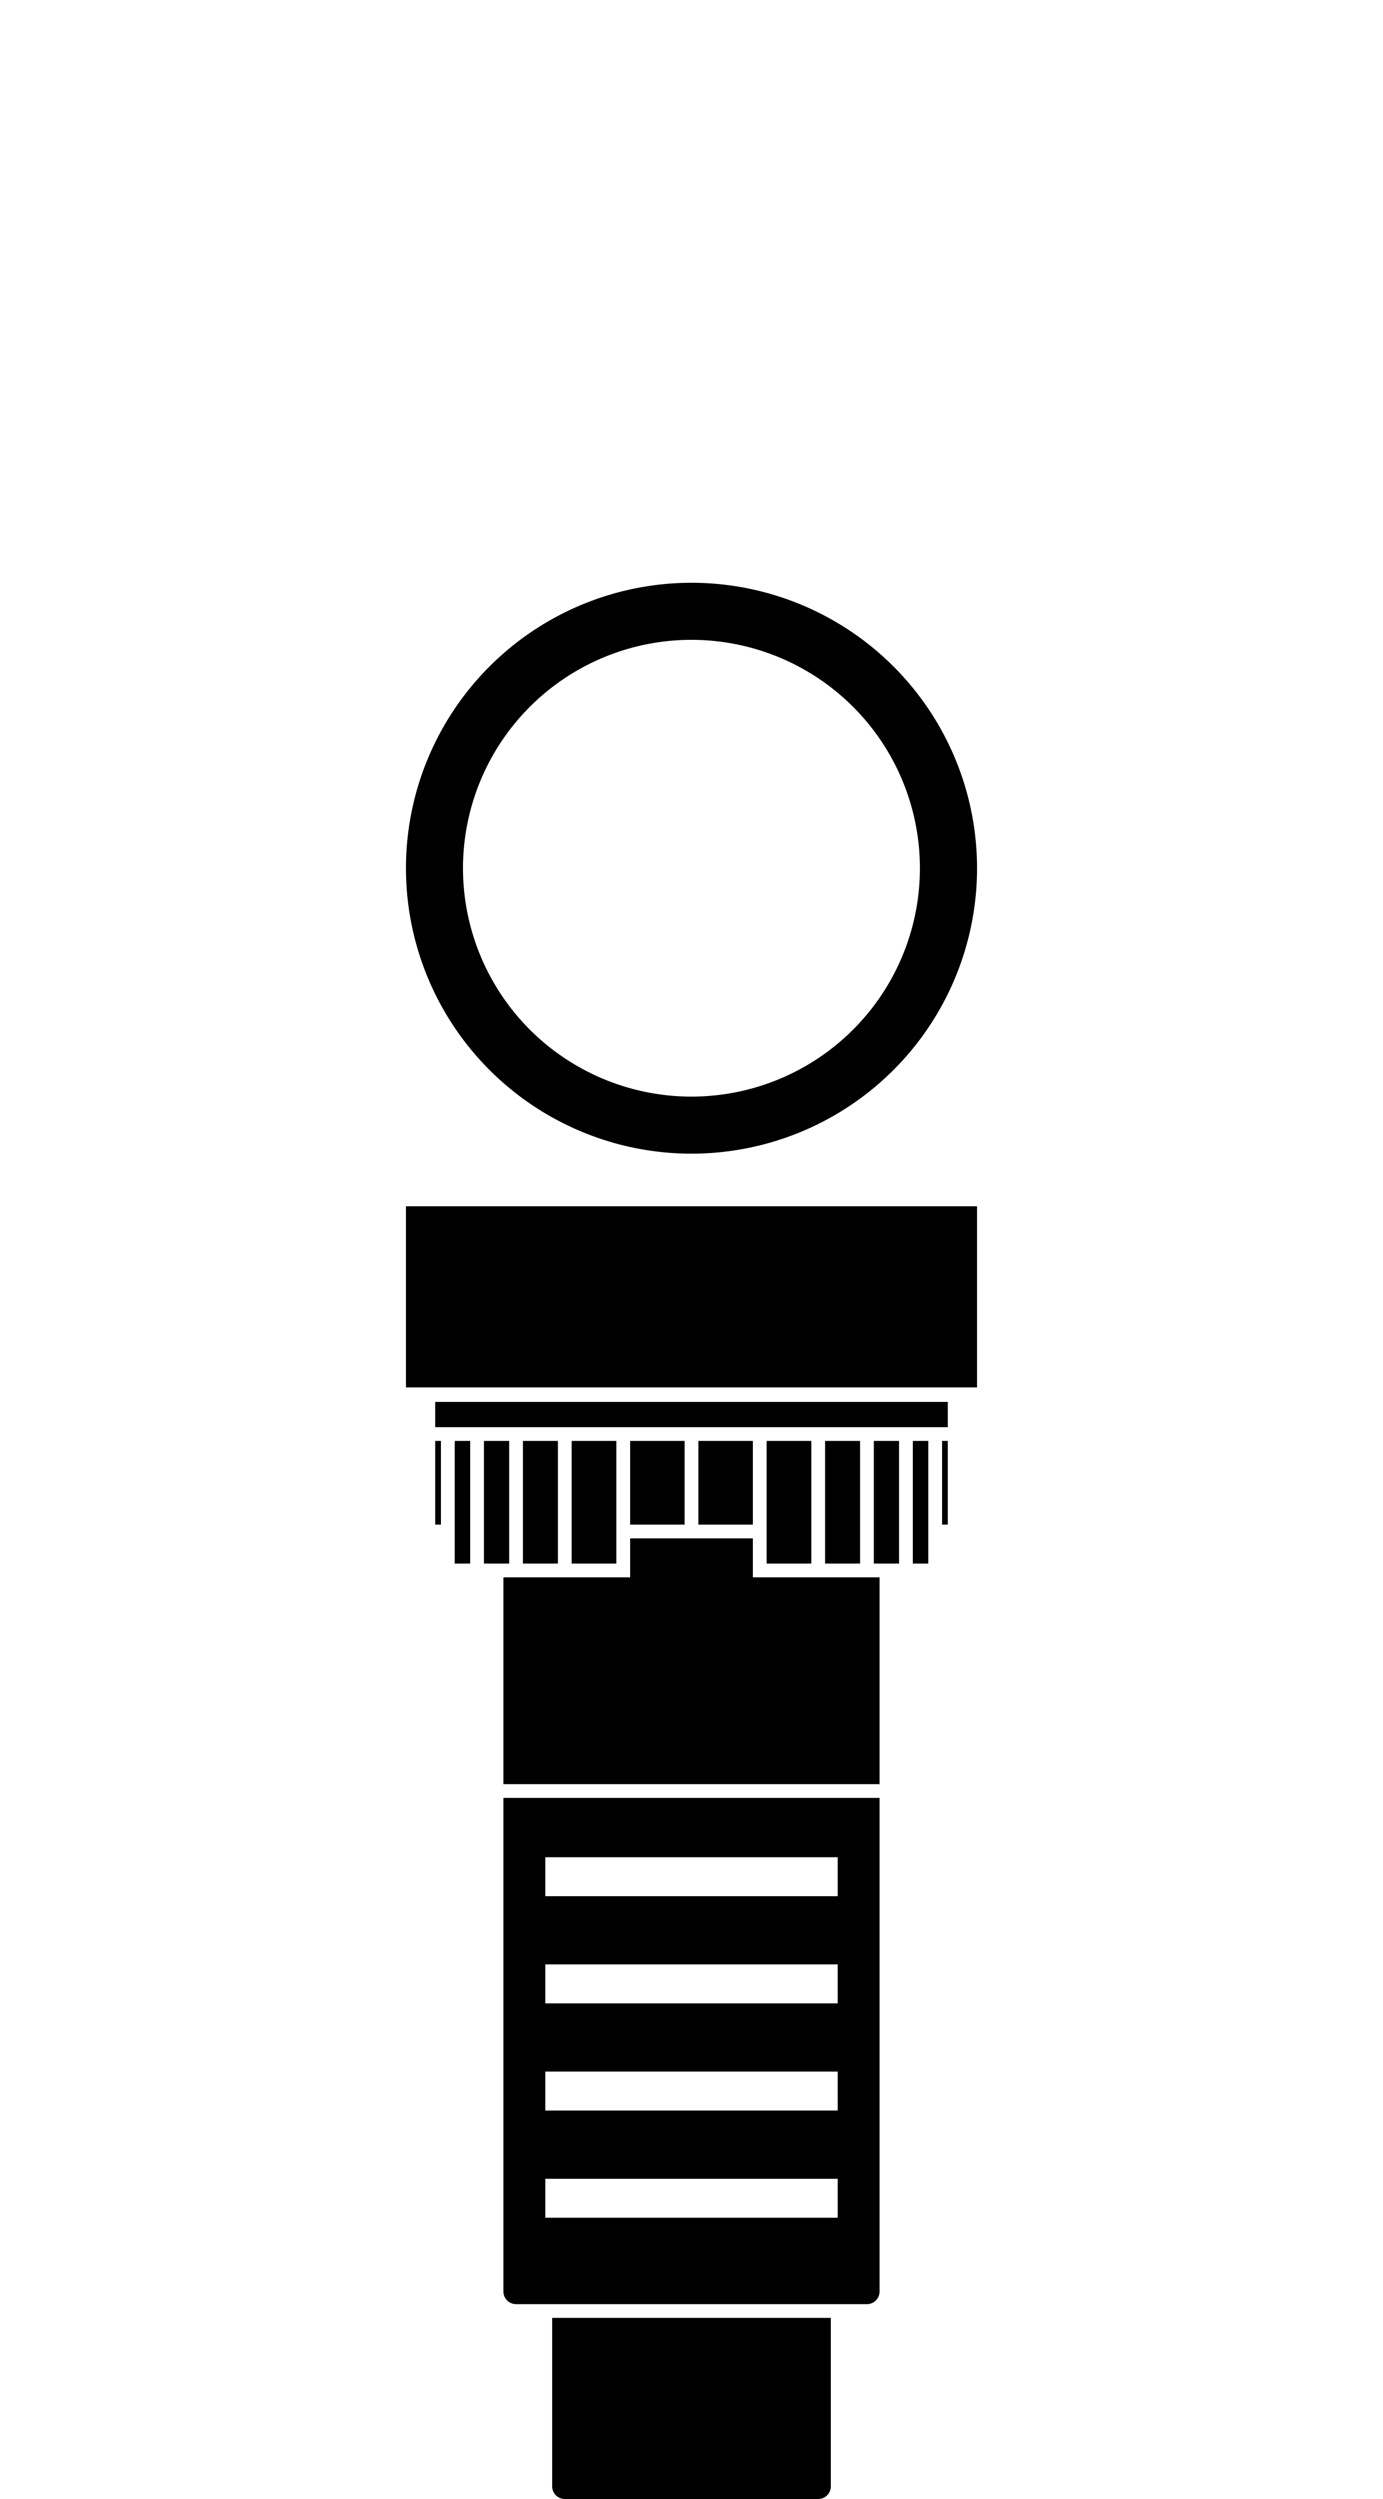 <svg xmlns="http://www.w3.org/2000/svg" width="201.095" height="363.499" viewBox="0 0 201.095 363.499"><g transform="translate(100.548 181.749)"><g transform="translate(-100.548 -181.749)"><rect width="201.095" height="363.498" fill="none"/><rect width="83.039" height="26.347" transform="translate(59.028 175.463)"/><rect width="7.921" height="12.173" transform="translate(101.548 209.592)"/><rect width="3.669" height="17.843" transform="translate(127.059 209.592)"/><path d="M137.815,203.923H63.28v3.669h74.535Z"/><path d="M111.469,223.766v3.669h6.5V209.592h-6.5Z"/><rect width="0.834" height="12.173" transform="translate(136.981 209.592)"/><path d="M132.729,227.435h2.252V209.592h-2.252Z"/><rect width="5.086" height="17.843" transform="translate(119.973 209.592)"/><rect width="3.669" height="17.843" transform="translate(70.367 209.592)"/><path d="M66.115,223.766v3.669h2.252V209.592H66.115Z"/><rect width="7.921" height="12.173" transform="translate(91.626 209.592)"/><rect width="0.834" height="12.173" transform="translate(63.28 209.592)"/><rect width="5.086" height="17.843" transform="translate(76.036 209.592)"/><path d="M83.122,227.435h6.5V209.592h-6.5Z"/><path d="M80.288,361.663a1.837,1.837,0,0,0,1.834,1.835h36.851a1.836,1.836,0,0,0,1.834-1.835V337.152H80.288Z"/><path d="M100.547,84.771a41.519,41.519,0,1,0,41.52,41.519A41.519,41.519,0,0,0,100.547,84.771Zm0,74.738a33.219,33.219,0,1,1,33.213-33.219A33.218,33.218,0,0,1,100.55,159.509Z"/><path d="M127.059,229.435h-17.59v-5.669H91.626v5.669H73.2v30.087h54.693V229.435Z"/><path d="M73.2,261.521v71.8a1.837,1.837,0,0,0,1.835,1.835h51.023a1.837,1.837,0,0,0,1.835-1.835v-71.8Zm48.607,61.067H79.288v-5.669h42.52Zm0-15.591H79.288v-5.669h42.52Zm0-15.59H79.288v-5.669h42.52Zm0-15.591H79.288v-5.669h42.52Z"/></g></g></svg>
